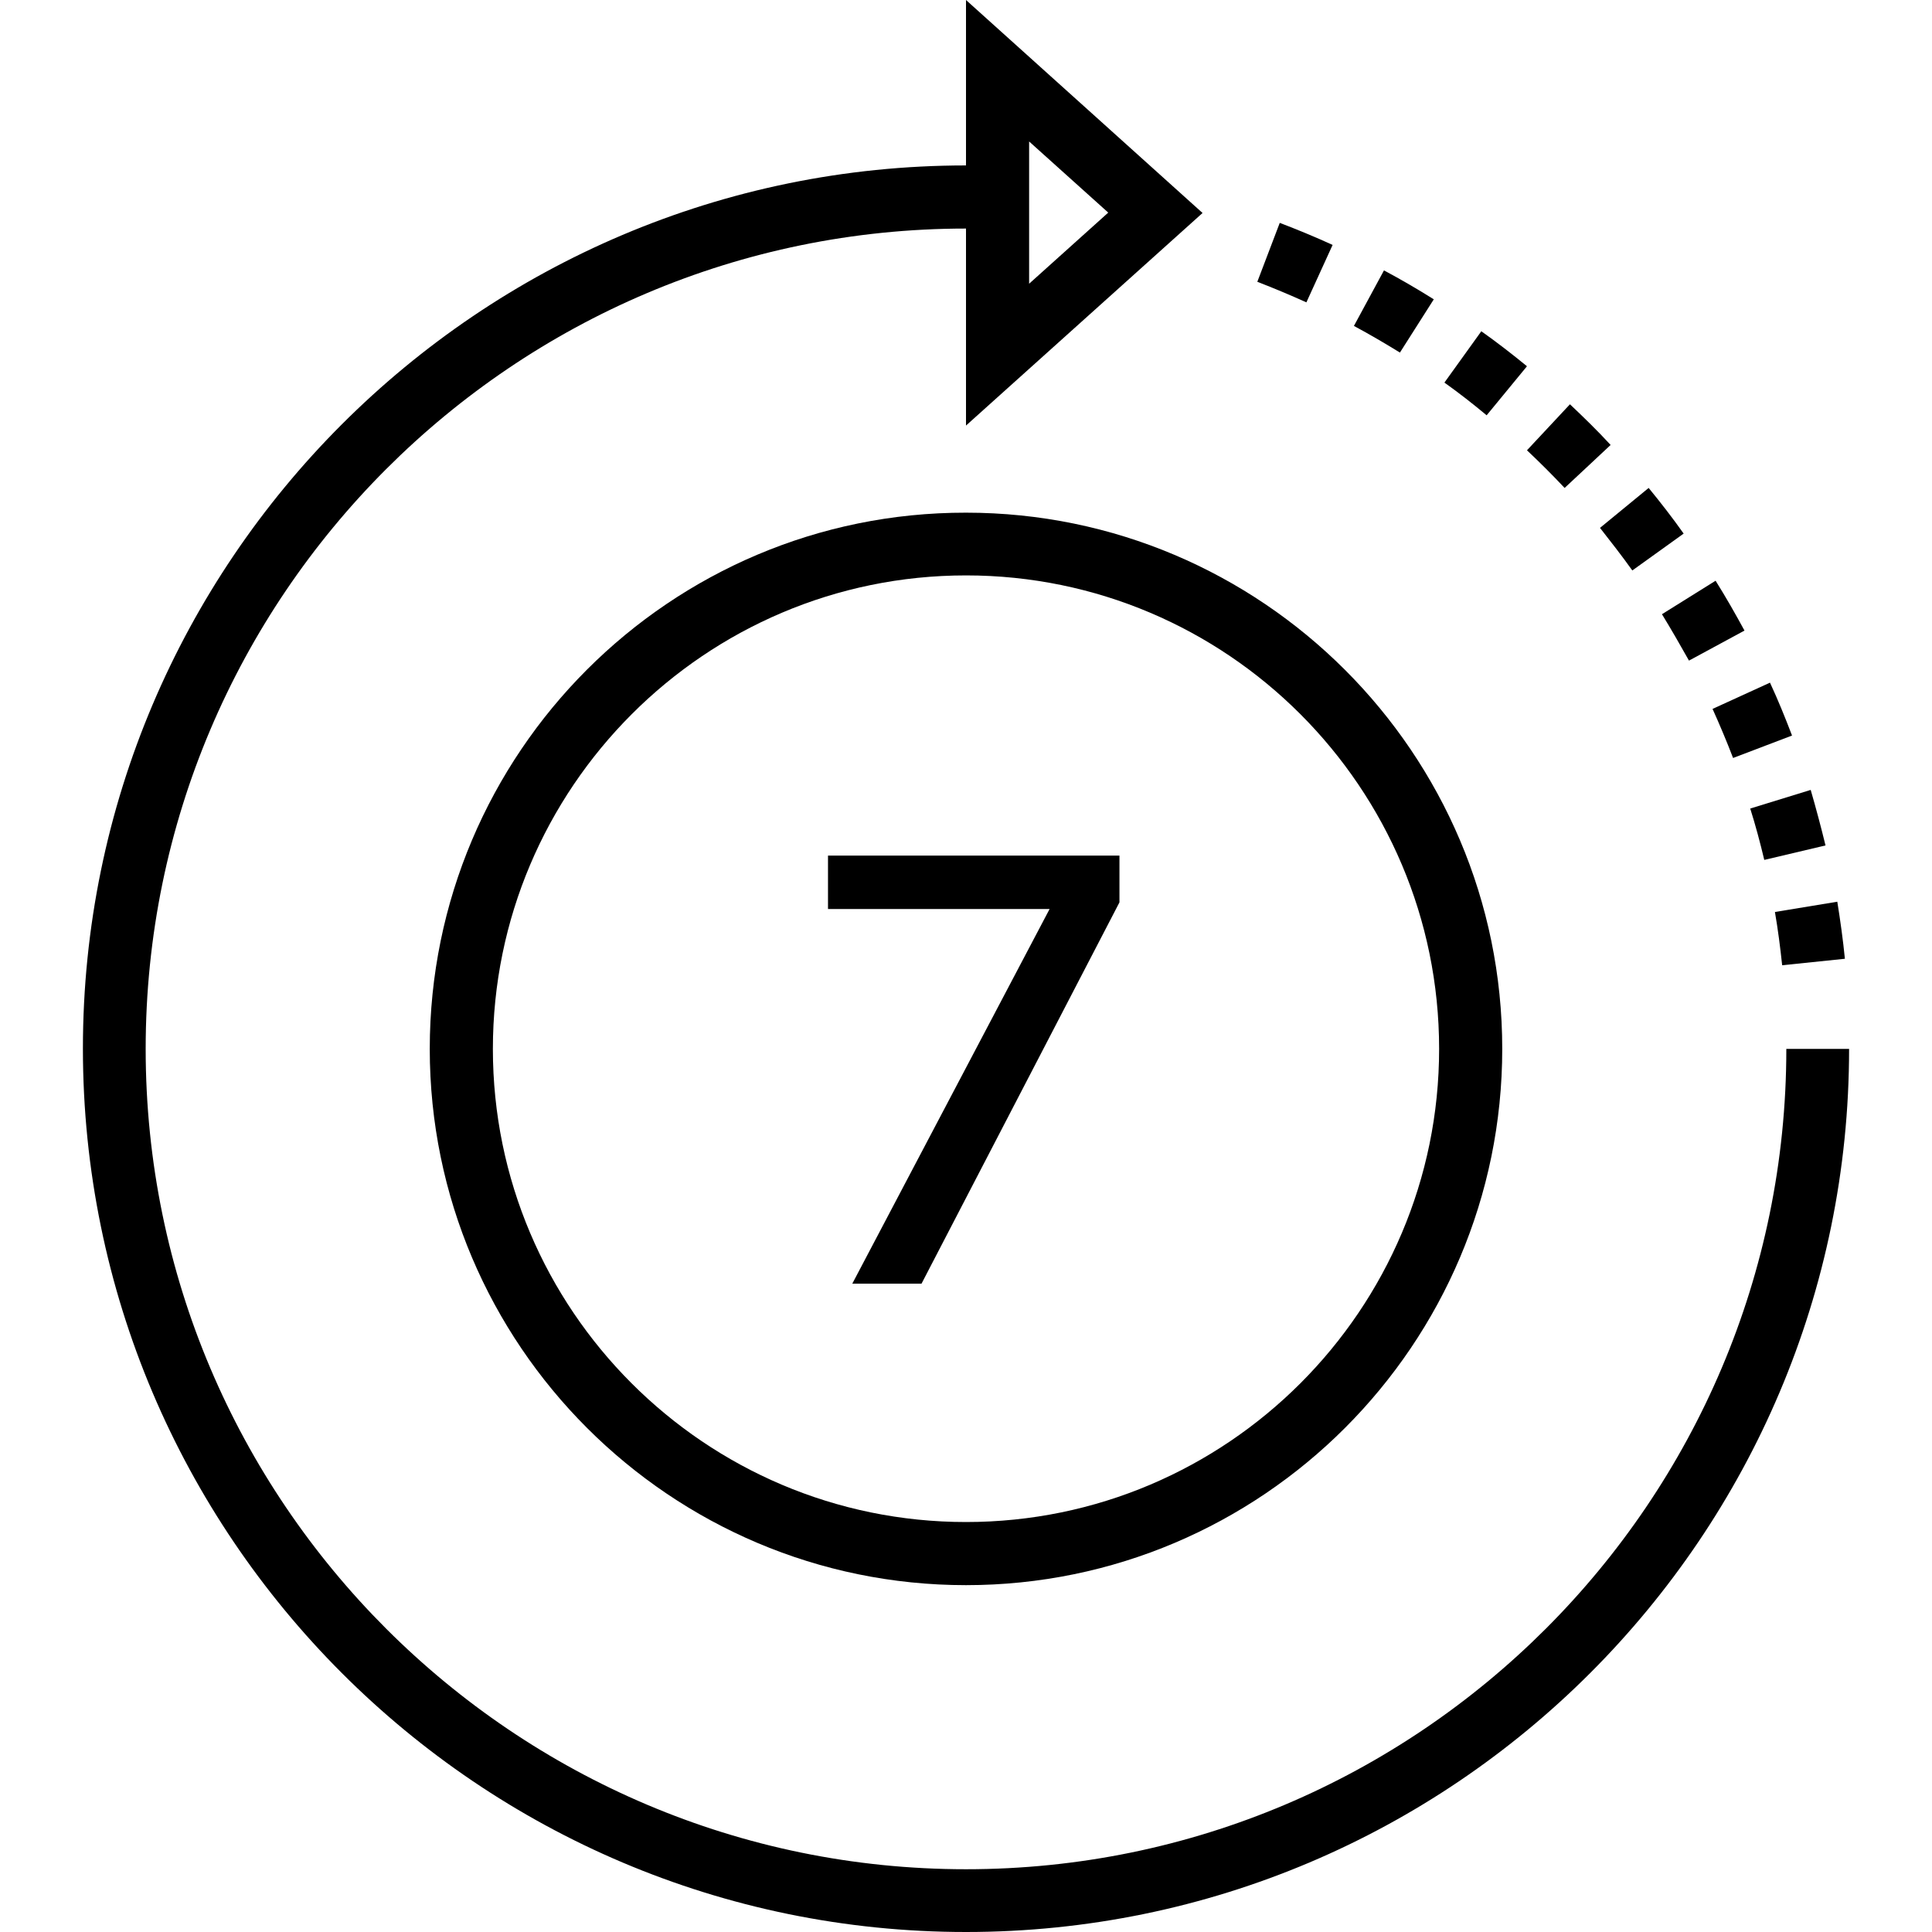 <svg width="70" height="70" viewBox="0 0 70 70" fill="none" xmlns="http://www.w3.org/2000/svg">
<path d="M64.722 38.004C64.722 54.388 51.398 67.726 35 67.726C18.616 67.726 5.278 54.402 5.278 38.004C5.278 21.62 18.602 8.281 35 8.281V15.419L43.571 7.717L35 0V5.994C17.348 5.994 3.004 20.352 3.004 37.99C3.004 55.642 17.348 70 35 70C52.651 70 66.996 55.642 66.996 38.004H64.722ZM37.287 5.126L40.154 7.703L37.287 10.28V5.126Z" fill="black"/>
<path d="M66.569 32.671L64.309 33.043C64.419 33.677 64.502 34.325 64.571 34.973L66.844 34.738C66.776 34.049 66.679 33.36 66.569 32.671Z" fill="black"/>
<path d="M65.605 28.62L63.414 29.295C63.606 29.902 63.772 30.522 63.923 31.156L66.142 30.632C65.977 29.957 65.797 29.282 65.605 28.62Z" fill="black"/>
<path d="M46.368 8.075L45.555 10.21C46.161 10.445 46.754 10.693 47.333 10.955L48.283 8.874C47.65 8.585 47.016 8.323 46.368 8.075Z" fill="black"/>
<path d="M50.144 9.797L49.055 11.809C49.62 12.112 50.185 12.443 50.722 12.774L51.949 10.845C51.356 10.473 50.764 10.128 50.144 9.797Z" fill="black"/>
<path d="M64.13 24.734L62.049 25.685C62.311 26.264 62.559 26.856 62.793 27.463L64.929 26.65C64.681 26.002 64.419 25.355 64.13 24.734Z" fill="black"/>
<path d="M59.734 17.679L57.971 19.126C58.37 19.636 58.77 20.146 59.142 20.669L61.002 19.333C60.603 18.768 60.175 18.217 59.734 17.679Z" fill="black"/>
<path d="M62.159 21.041L60.216 22.254C60.561 22.819 60.878 23.37 61.195 23.935L63.206 22.847C62.876 22.24 62.531 21.634 62.159 21.041Z" fill="black"/>
<path d="M56.882 14.648L55.325 16.315C55.793 16.756 56.248 17.21 56.689 17.679L58.356 16.122C57.888 15.612 57.392 15.13 56.882 14.648Z" fill="black"/>
<path d="M53.671 12.002L52.334 13.862C52.858 14.234 53.368 14.634 53.864 15.047L55.325 13.27C54.787 12.829 54.236 12.402 53.671 12.002Z" fill="black"/>
<path d="M35 18.575C24.279 18.561 15.571 27.283 15.571 38.004C15.571 48.724 24.293 57.433 35 57.433C45.72 57.433 54.429 48.711 54.429 38.004C54.429 27.283 45.707 18.575 35 18.575ZM35 55.146C25.547 55.146 17.858 47.457 17.858 38.004C17.858 28.551 25.547 20.848 35 20.848C44.453 20.848 52.142 28.537 52.142 38.004C52.142 47.457 44.453 55.146 35 55.146Z" fill="black"/>
<path d="M30.88 46.51L38.492 32.056V32.936H30V31H40.56V32.694L33.388 46.51H30.88Z" fill="black"/>
</svg>
